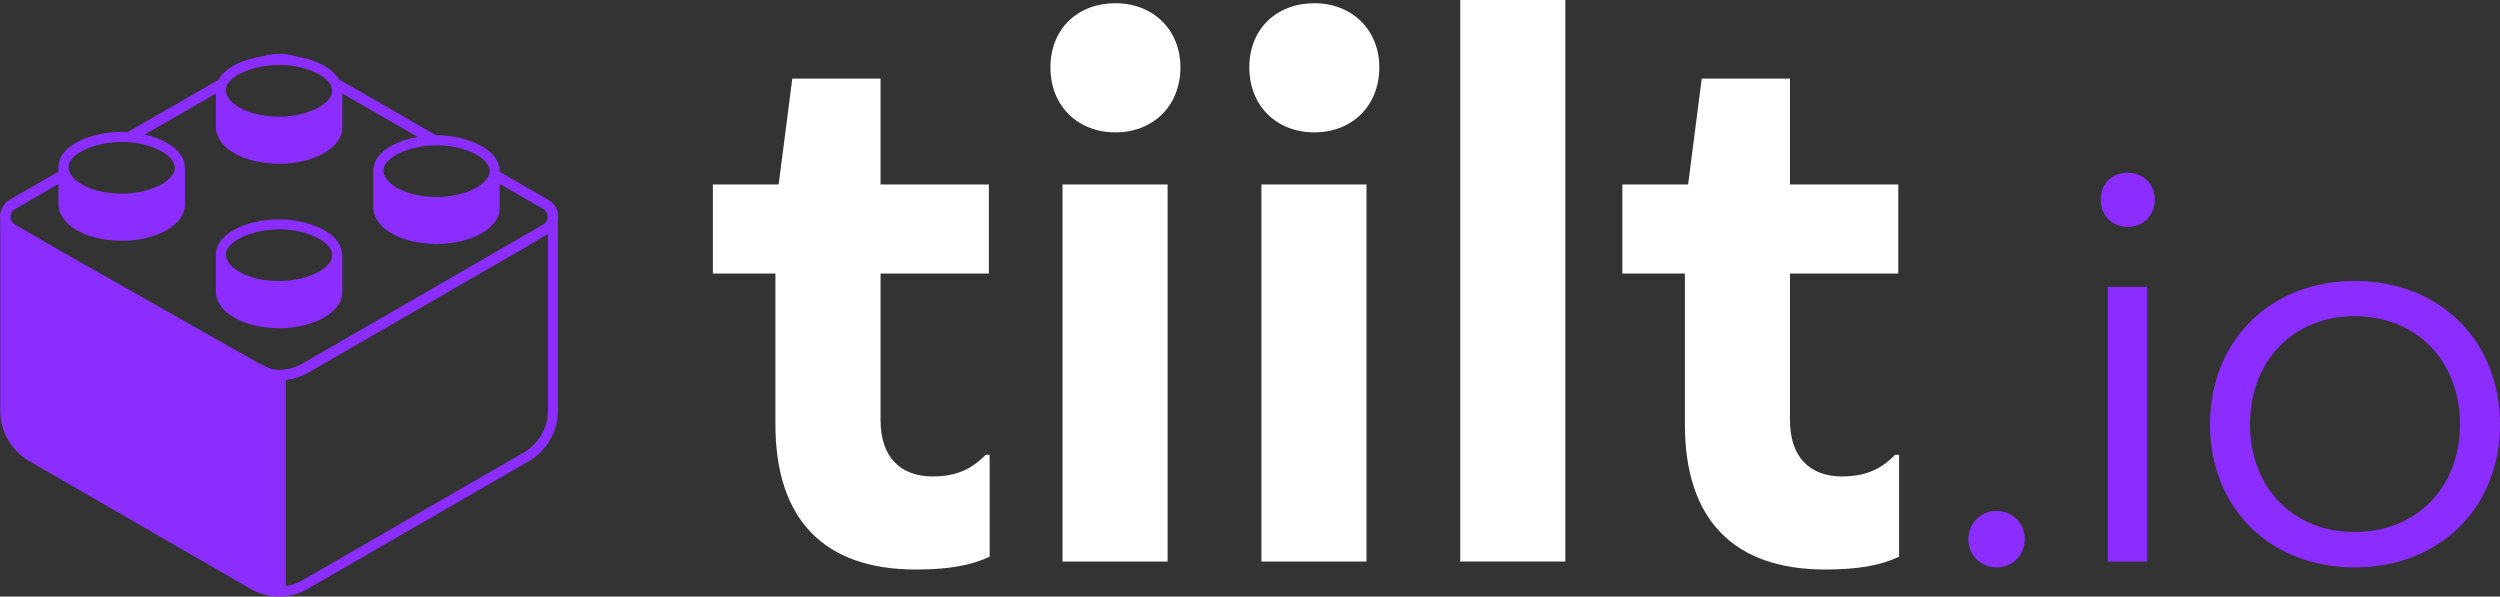 <svg xmlns="http://www.w3.org/2000/svg" id="Calque_1" data-name="Calque 1" viewBox="0 0 503.15 120.07"><rect x="0" y="0" width="503.15" height="120.07" fill="#333333" stroke="none"/><defs><style>      .cls-1 {        fill: #8b2dff;      }      .cls-1, .cls-2 {        stroke-width: 0px;      }      .cls-2 {        fill: #fff;      }    </style></defs><g><path class="cls-2" d="m199.16,112.04c-3.72,1.78-8.4,2.58-14.85,2.58-18.4,0-28.25-10-28.25-29.22v-30.35h-12.59v-17.92h13.24l2.75-21.31h17.76v21.31h21.8v17.92h-21.8v29.54c0,7.27,3.88,11.3,10.5,11.3,3.87,0,7.43-.97,10.65-4.36h.81v20.5h-.02Z"></path><path class="cls-2" d="m237.57,13.56c0,7.75-5.49,13.08-13.08,13.08s-13.08-5.33-13.08-13.08,5.49-12.91,13.08-12.91,13.08,5.33,13.08,12.91Zm-23.73,23.57h21.15v75.88h-21.15V37.13Z"></path><path class="cls-2" d="m277.6,13.56c0,7.75-5.49,13.08-13.08,13.08s-13.08-5.33-13.08-13.08,5.49-12.91,13.08-12.91,13.08,5.33,13.08,12.91Zm-23.73,23.57h21.15v75.88h-21.15V37.13h0Z"></path><path class="cls-2" d="m293.89,0h21.15v113.01h-21.15V0Z"></path><path class="cls-2" d="m382.2,112.04c-3.72,1.78-8.4,2.58-14.85,2.58-18.4,0-28.25-10-28.25-29.22v-30.35h-12.59v-17.92h13.24l2.74-21.31h17.76v21.31h21.8v17.92h-21.8v29.54c0,7.27,3.88,11.3,10.5,11.3,3.87,0,7.43-.97,10.65-4.36h.81v20.5h0Z"></path><path class="cls-1" d="m407.51,108.51c0,3.19-2.49,5.68-5.68,5.68s-5.68-2.49-5.68-5.68,2.49-5.68,5.68-5.68,5.68,2.49,5.68,5.68Z"></path><path class="cls-1" d="m433.67,40.21c0,3.19-2.37,5.45-5.44,5.45s-5.45-2.25-5.45-5.45,2.25-5.45,5.45-5.45,5.44,2.37,5.44,5.45Zm-9.47,17.52h7.93v55.28h-7.93s0-55.28,0-55.28Z"></path><path class="cls-1" d="m503.15,85.42c0,16.81-12.19,28.77-29.24,28.77s-29.12-11.95-29.12-28.77,12.08-28.88,29.12-28.88,29.24,11.96,29.24,28.88Zm-50.31,0c0,12.79,8.76,21.66,21.07,21.66s21.19-8.87,21.19-21.66-8.76-21.78-21.19-21.78-21.07,9-21.07,21.78Z"></path></g><g><path class="cls-1" d="m112.35,43.65c0-1.43-.74-2.71-1.98-3.42l-9.8-5.64v-.27h-.01c-.29-5.2-8.56-7.22-12.72-7.1h-.08l-19.57-11.26c-1.54-2.64-5.42-4.11-8.78-4.66-2.11-.62-4.35-.62-6.46,0-3.87.58-7.59,2.19-8.97,4.77l-18.28,10.51c-.43-.02-.85-.04-1.23-.03-5.07,0-10.95,1.9-12.4,5.5-.14.35-.25.75-.29,1.19h0s-.02,0-.02,0v.56h0v.76l-9.79,5.63c-1.23.75-1.97,2.02-1.97,3.45,0,.21.02.42.05.63v38.38c0,4.18,2.25,8.08,5.87,10.17l44.55,25.72c1.76,1.01,3.73,1.52,5.7,1.52s3.94-.51,5.7-1.52l44.55-25.72c3.62-2.09,5.87-5.99,5.87-10.17v-38.38c.03-.21.05-.41.05-.63h0Zm-13.79-9.21c0,.16-.02.31-.05.47-.24,1.05-1.27,2.12-2.85,2.97-.08.04-.16.09-.25.13-.08.04-.18.08-.26.13-1.71.8-3.91,1.35-6.25,1.48h-.11c-.31,0-.61.03-.92.03-4-.08-6.92-.93-9.18-2.66-.11-.09-.21-.18-.3-.27-1.1-1.14-1.46-2.23-1.06-3.23.94-2.33,5.66-4.23,10.56-4.24,4.16-.13,10.55,1.91,10.69,5.2h-.02Zm-31.74-15.7c-.24,1.05-1.27,2.12-2.86,2.97-.08.04-.16.09-.25.13-.09.04-.18.09-.27.13-1.71.8-3.9,1.35-6.25,1.48h-.11c-.31.01-.61.02-.92.03-4.05-.08-6.89-.91-9.18-2.66-.11-.09-.21-.19-.31-.28-1.1-1.14-1.46-2.23-1.06-3.23.94-2.33,5.66-4.23,10.56-4.24,4.15-.13,10.55,1.91,10.69,5.2,0,.16-.02.31-.05.47h.01Zm-52.87,14.07c.94-2.33,5.66-4.23,10.56-4.24.55-.01,1.14,0,1.75.07l.03.05.07-.04c3.98.4,8.72,2.29,8.84,5.12,0,.16-.02.31-.05.47-.24,1.05-1.27,2.11-2.85,2.97-.09.05-.17.09-.26.14-.08.04-.17.08-.26.12-1.71.8-3.91,1.35-6.25,1.48h-.11c-.31,0-.61.03-.92.03-4-.08-6.92-.93-9.19-2.66-.11-.09-.2-.18-.3-.27-1.1-1.14-1.47-2.23-1.06-3.23h0Zm-10.91,9.25l8.73-5.02v4.25c.06,1.34.75,2.65,2.12,3.96,2.65,2.1,6.01,3.13,10.59,3.22,7.02,0,12.73-3.24,12.73-7.22v-7.59h0c-.2-3.61-4.25-5.69-8.1-6.58l14.34-8.25v6.96c.06,1.34.75,2.65,2.12,3.96,2.65,2.1,6.01,3.13,10.59,3.22,7.02,0,12.73-3.24,12.73-7.22v-6.94l15.21,8.75c-3.91.69-7.56,2.43-8.66,5.17-.14.35-.25.75-.29,1.19h0s-.02,0-.02,0v.56h0v7.45c.06,1.34.75,2.65,2.12,3.96,2.65,2.1,6.01,3.13,10.59,3.22,7.02,0,12.73-3.24,12.73-7.22v-4.88l8.74,5.03c.57.33.92.92.92,1.58s-.34,1.25-.91,1.58l-48.46,27.98c-1.77,1.02-3.81,1.41-5.79,1.18-.87-.26-2.06-.72-3.44-1.51-2.01-1.16-22.44-12.72-36.58-20.71l-12.02-6.94c-.57-.33-.91-.92-.91-1.58s.34-1.25.92-1.58h0Zm102.38,49.01l-44.55,25.72c-1.05.61-2.19.99-3.36,1.15v-41.46c.06,0,.12,0,.17-.01,1.52-.19,3-.68,4.37-1.47l45.44-26.24-.02-.03,2.81-1.62v35.53c0,3.47-1.87,6.7-4.87,8.43h.01Z"></path><path class="cls-1" d="m43.45,51.42h0v7.46c.06,1.34.75,2.65,2.12,3.96,2.65,2.1,6.01,3.13,10.59,3.22,7.02,0,12.73-3.24,12.73-7.22v-7.59h-.01c-.29-5.2-8.56-7.23-12.72-7.1-5.07,0-10.95,1.9-12.4,5.5-.14.35-.25.75-.29,1.19h0s-.02,0-.02,0v.53s0,.02,0,.04Zm2.18-1.02c.94-2.33,5.66-4.23,10.56-4.24,4.16-.13,10.55,1.91,10.69,5.2,0,.16-.02.31-.05.47-.24,1.05-1.27,2.12-2.86,2.97-.08.04-.16.09-.25.13s-.18.09-.27.13c-1.71.8-3.9,1.35-6.25,1.48h-.11c-.31,0-.61.02-.92.03-4.05-.08-6.89-.9-9.18-2.65-.11-.09-.21-.19-.32-.29-1.1-1.14-1.46-2.22-1.05-3.23h0Z"></path></g></svg>